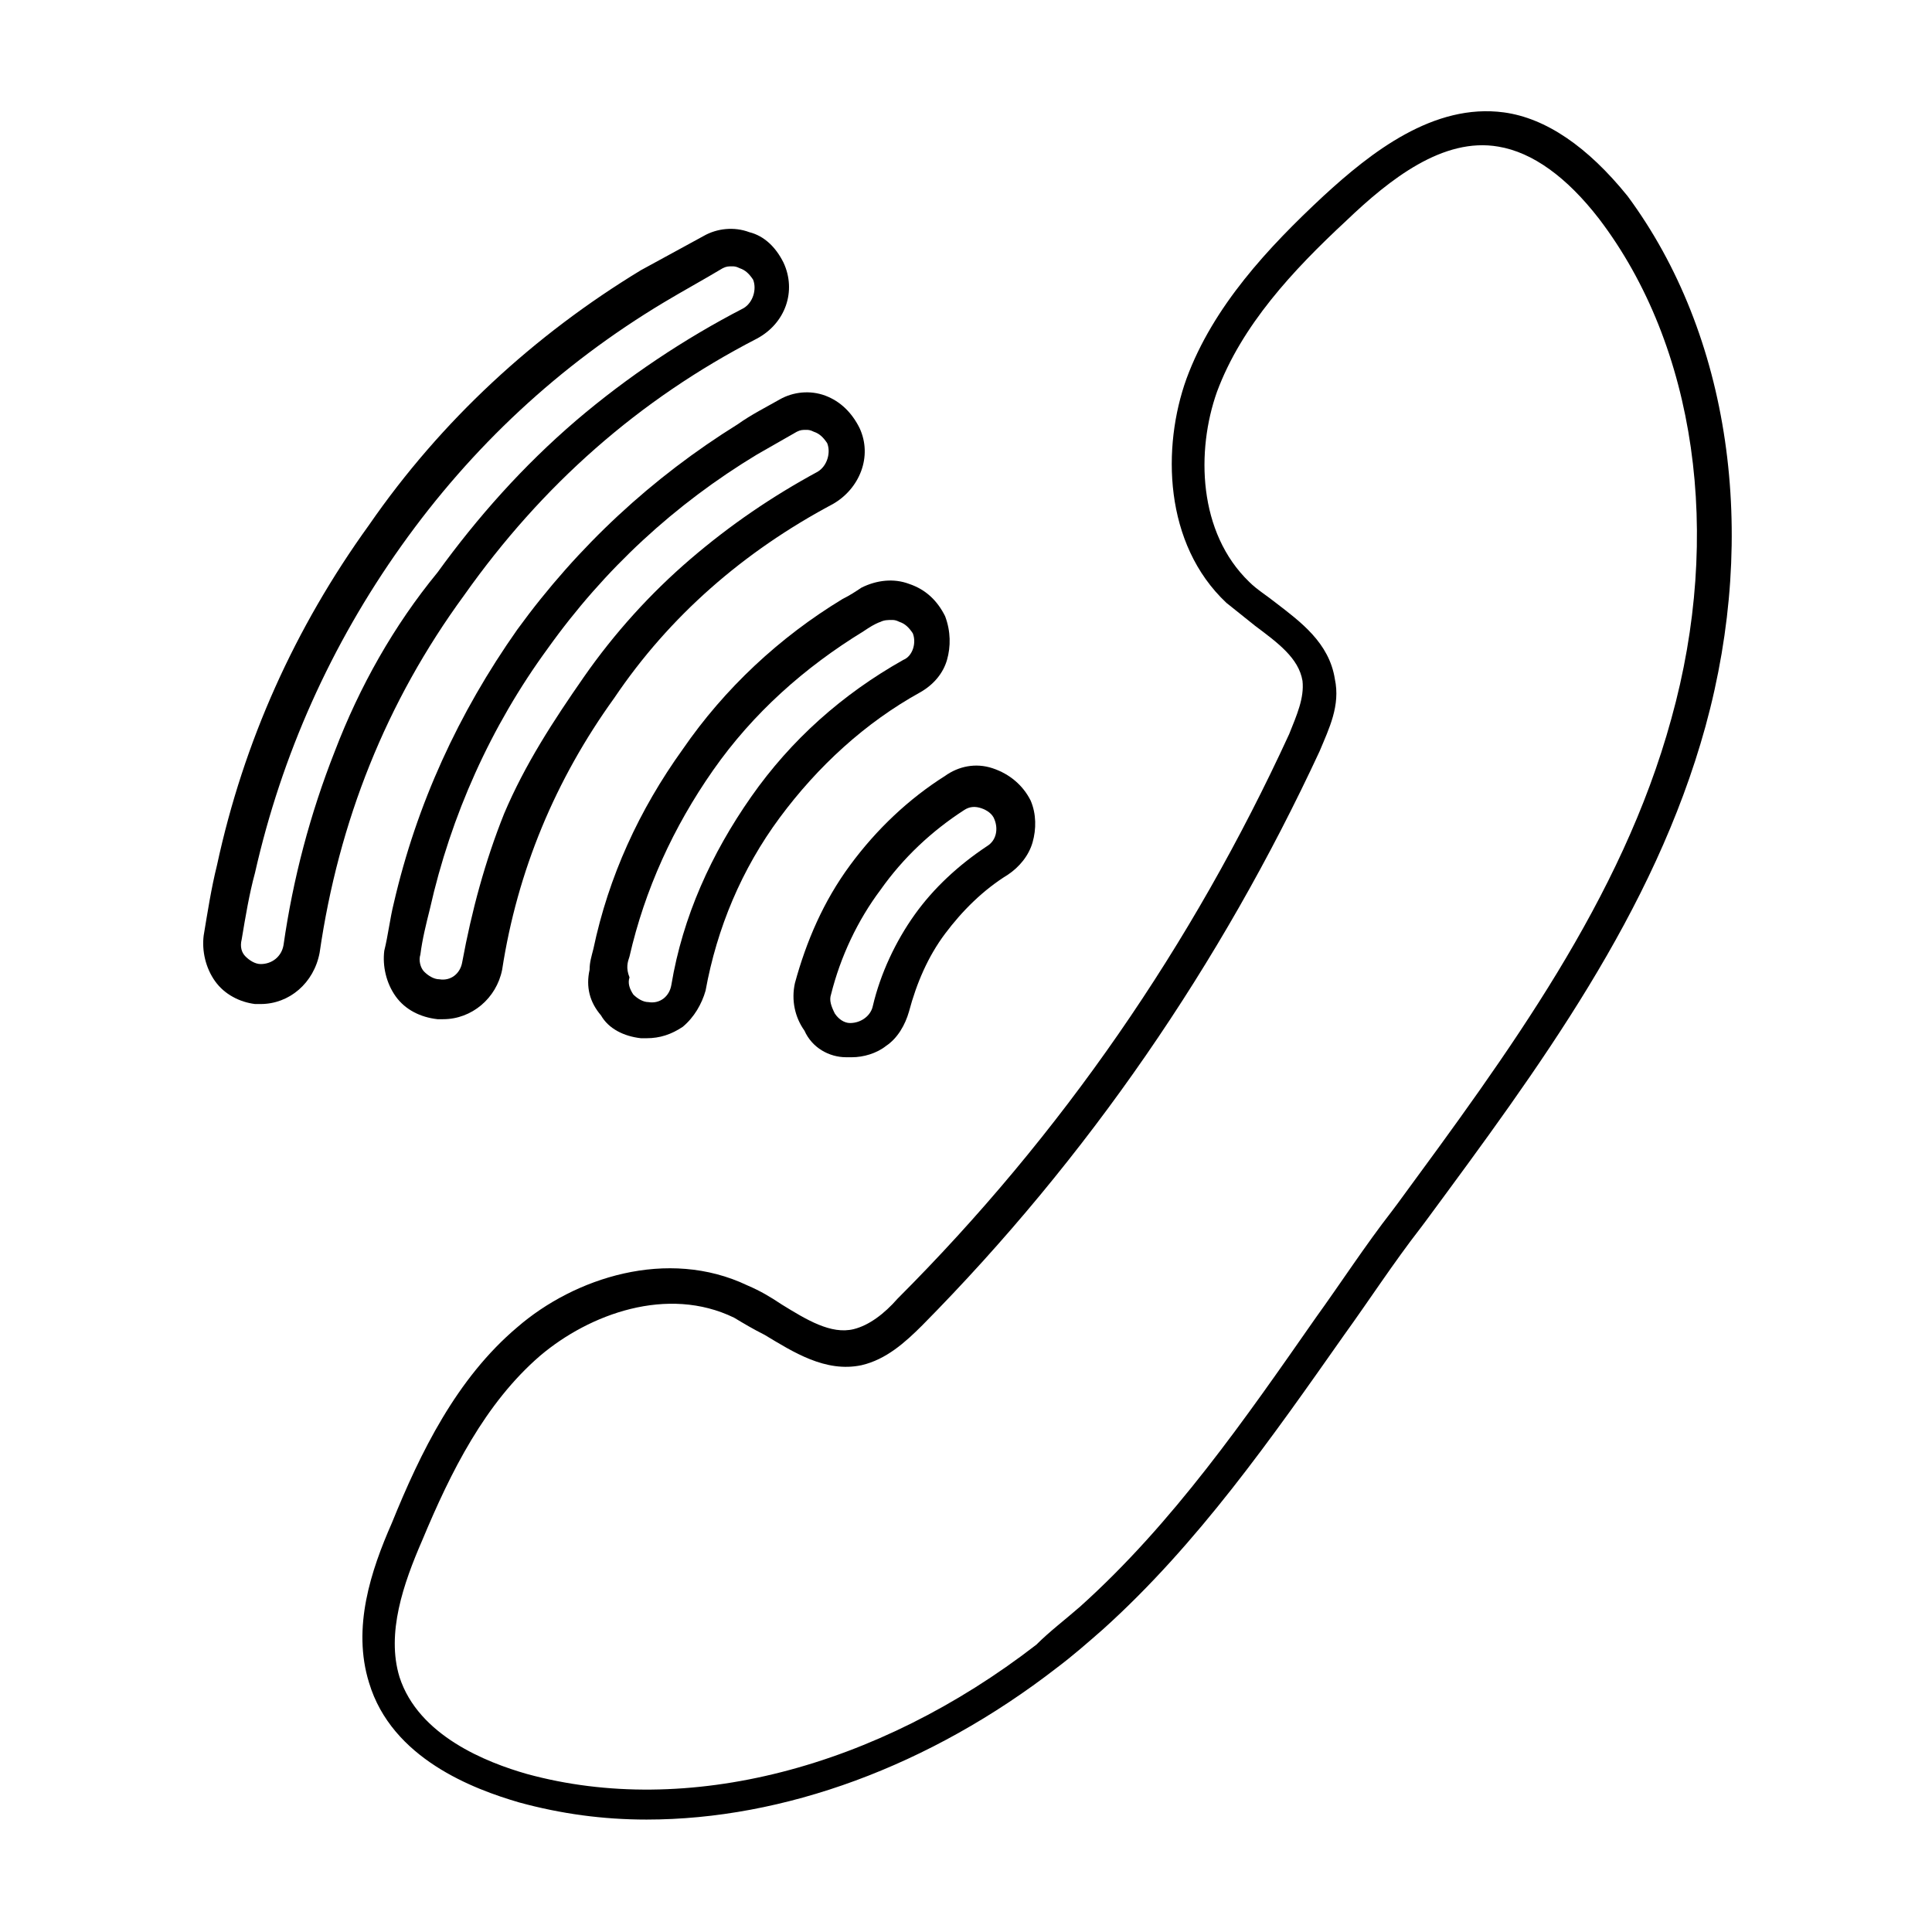 <?xml version="1.0" encoding="UTF-8"?>
<!-- Uploaded to: ICON Repo, www.svgrepo.com, Generator: ICON Repo Mixer Tools -->
<svg fill="#000000" width="800px" height="800px" version="1.1" viewBox="144 144 512 512" xmlns="http://www.w3.org/2000/svg">
 <g>
  <path d="m542.58 173.79c-18.641-2.519-35.266 10.578-47.863 22.168-14.609 13.602-29.223 29.223-36.273 48.367-6.551 18.137-6.047 43.832 10.578 59.449 2.519 2.016 5.039 4.031 7.559 6.047 6.047 4.535 11.586 8.566 12.594 14.609 0.504 4.535-1.512 9.07-3.527 14.105-25.695 55.922-60.457 106.3-103.79 149.63-3.527 4.031-7.559 7.055-11.586 8.062-6.047 1.512-12.594-2.519-19.145-6.551-3.023-2.016-5.543-3.527-9.07-5.039-21.16-10.078-45.848-2.016-60.961 11.082-16.121 13.602-25.695 33.25-33.25 51.891-5.543 12.594-10.578 27.711-6.047 42.32 6.047 20.152 27.711 28.215 39.801 31.738 11.082 3.023 22.168 4.535 33.754 4.535 36.273 0 75.066-14.105 108.82-40.305 4.031-3.023 8.062-6.551 12.09-10.078 25.191-22.672 44.84-50.883 63.984-78.09 6.551-9.07 13.098-19.145 20.152-28.215l1.512-2.016c29.727-40.305 60.457-81.617 74.059-130.99 14.105-51.387 6.551-103.79-20.656-140.56-10.574-13.094-21.66-20.648-32.742-22.16zm44.332 160.71c-13.098 47.863-43.328 88.672-72.547 128.47l-1.512 2.016c-7.055 9.07-13.602 19.145-20.152 28.215-18.641 26.703-37.785 54.41-62.473 76.578-4.031 3.527-8.062 6.551-11.586 10.078-42.32 32.746-92.699 45.848-135.02 34.258-10.578-3.023-28.719-10.078-33.754-25.695-3.527-11.586 1.008-24.688 6.047-36.273 7.559-18.137 16.625-36.273 31.234-48.871 13.098-11.082 33.754-18.641 51.387-10.078 2.519 1.512 5.039 3.023 8.062 4.535 7.559 4.535 16.121 10.078 25.695 8.062 6.551-1.512 11.586-6.047 16.121-10.578 43.832-44.336 79.098-95.723 105.3-152.15 2.519-6.047 5.543-12.09 4.031-19.145-1.512-9.574-9.07-15.113-15.617-20.152-2.519-2.016-5.039-3.527-7.055-5.543-13.602-13.098-14.105-34.762-8.566-50.383 6.551-17.633 20.152-32.242 34.258-45.344 11.586-11.082 25.695-22.168 40.305-19.648 9.07 1.512 18.137 8.062 26.703 19.145 25.691 33.758 32.746 83.633 19.141 132.5z"/>
  <path d="m368.26 424.18h1.512c3.023 0 6.551-1.008 9.07-3.023 3.023-2.016 5.039-5.543 6.047-9.07 2.016-7.559 5.039-14.609 9.574-20.656 4.535-6.047 10.078-11.586 16.625-15.617 3.023-2.016 5.543-5.039 6.551-8.566 1.008-3.527 1.008-7.559-0.504-11.082-2.016-4.031-5.543-7.055-10.078-8.566-4.535-1.512-9.07-0.504-12.594 2.016-9.574 6.047-18.137 14.105-25.191 23.68-7.055 9.574-11.586 20.152-14.609 31.234-1.008 4.535 0 9.07 2.519 12.594 2.012 4.543 6.543 7.059 11.078 7.059zm-4.031-16.625c2.519-10.078 7.055-19.648 13.098-27.711 6.047-8.566 13.602-15.617 22.168-21.16 1.512-1.008 3.023-1.008 4.535-0.504 1.512 0.504 3.023 1.512 3.527 3.023 1.008 2.519 0.504 5.543-2.016 7.055-7.559 5.039-14.105 11.082-19.145 18.137-5.039 7.055-9.07 15.617-11.082 24.184-0.504 2.519-3.023 4.535-6.047 4.535-1.512 0-3.023-1.008-4.031-2.519-1.008-2.016-1.512-3.527-1.008-5.039z"/>
  <path d="m313.85 419.14h1.512c3.527 0 6.551-1.008 9.574-3.023 3.023-2.519 5.039-6.047 6.047-9.574 3.023-16.625 9.574-32.242 19.648-45.848 10.078-13.602 22.672-25.191 37.281-33.25 3.527-2.016 6.047-5.039 7.055-8.566 1.008-3.527 1.008-7.559-0.504-11.586-2.016-4.031-5.039-7.055-9.574-8.566-4.031-1.512-8.566-1.008-12.594 1.008-1.512 1.008-3.023 2.016-5.039 3.023-16.625 10.078-31.234 23.68-42.32 39.801-11.586 16.121-19.648 33.754-23.68 52.898-0.504 2.016-1.008 3.527-1.008 5.543-1.008 4.535 0 8.566 3.023 12.09 2.012 3.531 6.043 5.547 10.578 6.051zm-3.023-21.664c4.031-17.633 11.586-34.258 22.168-49.375 10.578-15.113 24.184-27.207 39.801-36.777 1.512-1.008 3.023-2.016 4.535-2.519 1.008-0.504 2.016-0.504 3.023-0.504 0.504 0 1.008 0 2.016 0.504 1.512 0.504 2.519 1.512 3.527 3.023 1.008 2.519 0 6.047-2.519 7.055-16.121 9.07-29.727 21.16-40.305 36.273-10.578 15.113-18.137 31.738-21.16 49.879-0.504 3.023-3.023 5.039-6.047 4.535-1.512 0-3.023-1.008-4.031-2.016-1.008-1.512-1.512-3.023-1.008-4.535-1.008-2.519-0.504-4.031 0-5.543z"/>
  <path d="m364.73 277.57c7.055-4.031 10.578-12.594 7.055-20.152-2.016-4.031-5.039-7.055-9.07-8.566s-8.566-1.008-12.09 1.008c-3.527 2.016-7.559 4.031-11.082 6.551-22.672 14.105-42.32 32.242-58.441 54.41-15.617 22.168-26.703 46.352-32.746 72.547-1.008 4.031-1.512 8.566-2.519 12.594-0.504 4.031 0.504 8.566 3.023 12.09 2.519 3.527 6.551 5.543 11.082 6.047h1.512c7.559 0 14.105-5.543 15.617-13.098 4.031-26.199 14.105-50.383 29.727-72.043 14.605-21.664 34.258-38.793 57.934-51.387zm-87.156 82.121c-5.039 12.594-8.566 25.695-11.082 39.297-0.504 3.023-3.023 5.039-6.047 4.535-1.512 0-3.023-1.008-4.031-2.016-1.008-1.008-1.512-3.023-1.008-4.535 0.504-4.031 1.512-8.062 2.519-12.09 5.543-24.688 16.121-48.367 31.234-69.023 15.113-21.16 33.754-38.289 55.418-51.387 3.527-2.016 7.055-4.031 10.578-6.047 1.008-0.504 1.512-0.504 2.519-0.504 0.504 0 1.008 0 2.016 0.504 1.512 0.504 2.519 1.512 3.527 3.023 1.008 2.519 0 6.047-2.519 7.559-12.09 6.551-23.176 14.105-33.754 23.176-10.578 9.07-20.152 19.648-28.215 31.234-8.059 11.586-15.617 23.172-21.156 36.273z"/>
  <path d="m344.58 233.74c7.559-4.031 10.578-12.594 7.055-20.152-2.016-4.031-5.039-7.055-9.07-8.062-4.031-1.512-8.566-1.008-12.09 1.008-5.543 3.023-11.082 6.047-16.625 9.07-28.215 17.129-52.898 39.801-72.043 67.512-19.648 27.207-33.25 57.434-40.305 90.184-1.512 6.047-2.519 12.594-3.527 18.641-0.504 4.031 0.504 8.566 3.023 12.09 2.519 3.527 6.551 5.543 10.578 6.047h1.512c7.559 0 14.105-5.543 15.617-13.602 5.039-34.762 17.633-66.504 38.289-94.715 20.656-29.227 46.352-51.898 77.586-68.02zm-111.84 109.32c-6.551 16.625-11.082 33.754-13.602 51.387-0.504 3.023-3.023 5.039-6.047 5.039-1.512 0-3.023-1.008-4.031-2.016-1.008-1.008-1.512-2.519-1.008-4.535 1.008-6.047 2.016-12.09 3.527-17.633 7.055-31.234 20.152-60.457 38.793-86.656 18.641-26.199 41.816-47.863 69.527-64.488 5.039-3.023 10.578-6.047 15.617-9.07 1.008-0.504 1.512-0.504 2.519-0.504 0.504 0 1.008 0 2.016 0.504 1.512 0.504 2.519 1.512 3.527 3.023 1.008 2.519 0 6.047-2.519 7.559-15.617 8.062-30.73 18.137-44.336 29.727-14.105 12.09-26.199 25.695-36.777 40.305-11.59 14.109-20.656 30.23-27.207 47.359z"/>
 </g>
</svg>